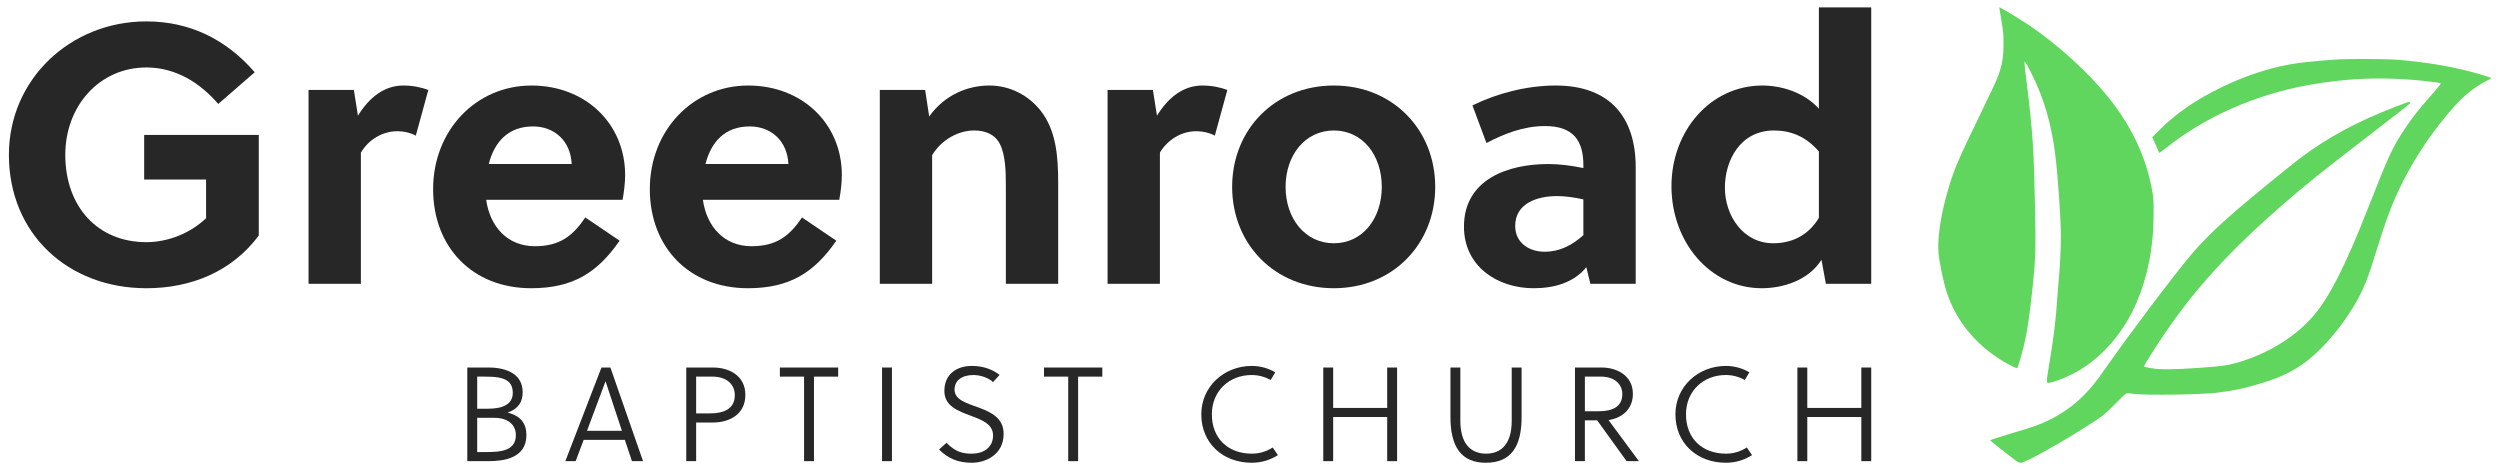 <?xml version="1.0" encoding="UTF-8" standalone="no"?> <svg xmlns="http://www.w3.org/2000/svg" xmlns:xlink="http://www.w3.org/1999/xlink" xmlns:serif="http://www.serif.com/" width="100%" height="100%" viewBox="0 0 4675 880" version="1.1" xml:space="preserve" style="fill-rule:evenodd;clip-rule:evenodd;stroke-linejoin:round;stroke-miterlimit:2;"><rect id="Artboard1" x="0" y="0" width="4675" height="879.167" style="fill:none;"></rect><g><path d="M3738.77,14.752c0,-0.522 0.313,-0.939 0.626,-0.939c1.462,-0 34.55,19.936 49.476,29.748c60.539,39.977 122.227,96.759 161.682,148.635c39.664,52.189 63.985,106.675 74.422,166.588c2.088,12.004 2.401,16.91 2.297,41.752c-0.105,61.166 -10.438,114.712 -31.731,164.918c-21.398,50.206 -56.782,93.941 -98.638,121.706c-17.536,11.69 -42.795,23.172 -60.435,27.66c-10.751,2.714 -10.543,3.862 -5.219,-28.809c10.124,-61.687 12.525,-81.728 16.074,-131.517c1.148,-16.387 2.296,-31.418 2.609,-33.401c1.67,-12.108 3.967,-57.512 3.967,-79.328c-0.105,-32.566 -5.845,-115.651 -10.751,-153.958c-7.411,-57.826 -21.815,-106.362 -45.092,-152.08c-10.229,-19.936 -12.317,-23.068 -12.317,-17.744c0,1.774 2.088,20.249 4.698,41.125c10.855,88.617 12.942,120.453 15.239,236.731c1.461,72.543 0.73,91.331 -5.428,148.217c-6.889,64.298 -12.317,94.254 -23.485,131.204c-1.983,6.785 -4.071,12.735 -4.593,13.257c-0.522,0.521 -6.158,-1.879 -13.047,-5.532c-58.139,-30.479 -99.682,-78.285 -118.783,-136.528c-5.845,-17.744 -13.987,-56.886 -15.344,-73.378c-3.34,-40.812 12.63,-115.443 36.846,-171.807c7.724,-17.953 16.805,-37.055 48.223,-102.187c23.172,-47.91 26.095,-54.59 30.27,-68.368c4.801,-16.179 6.262,-27.347 6.158,-49.058c0,-18.475 -0.313,-22.442 -3.862,-43.108c-2.087,-12.526 -3.862,-23.277 -3.862,-23.799Zm634.622,96.237c8.351,-0.522 34.132,-0.835 57.409,-0.626c33.61,0.209 46.97,0.731 65.236,2.505c54.277,5.323 96.029,12.943 140.807,25.782c16.91,4.905 21.502,6.471 21.502,7.724c0,0.313 -4.07,2.714 -9.081,5.219c-20.771,10.333 -41.751,27.034 -60.122,47.805c-37.68,42.378 -70.873,90.914 -95.089,139.032c-19.936,39.351 -31.209,68.995 -52.815,138.824c-10.647,34.445 -14.405,44.883 -22.024,61.792c-22.755,50.415 -67.429,107.615 -107.823,137.989c-22.859,17.222 -47.91,29.122 -84.13,40.081c-31.313,9.499 -52.398,13.883 -82.981,17.432c-30.791,3.548 -131.517,4.905 -153.436,2.087c-6.576,-0.835 -13.152,-1.357 -14.613,-0.939c-1.357,0.313 -10.96,9.289 -21.607,20.249c-21.189,21.607 -20.667,21.293 -69.203,51.668c-44.048,27.556 -97.385,56.782 -105.214,57.617c-3.966,0.417 -5.114,-0 -11.69,-4.697c-12.734,-9.186 -46.866,-36.22 -46.866,-37.159c-0.104,-0.626 16.596,-5.95 36.95,-12.108c45.614,-13.569 55.947,-17.223 74.005,-26.199c24.737,-12.212 44.674,-26.512 64.401,-46.24c13.987,-14.091 22.755,-24.946 42.169,-52.816c43.839,-62.627 120.558,-164.5 156.568,-207.713c21.711,-26.095 49.684,-53.651 87.156,-85.799c28.705,-24.738 100.308,-83.086 118.992,-97.177c51.876,-38.933 105.423,-67.742 177.966,-95.82c10.646,-4.07 20.562,-7.828 22.024,-8.245c3.444,-1.044 6.054,0.417 4.592,2.505c-0.522,0.835 -33.192,26.303 -72.543,56.573c-99.786,76.823 -124.419,96.655 -170.659,137.153c-111.268,97.595 -177.235,173.373 -244.142,280.675c-5.532,8.768 -10.02,16.387 -10.02,16.909c-0,1.044 1.357,1.357 16.179,3.758c15.134,2.505 40.29,2.296 82.459,-0.627c50.102,-3.444 60.748,-5.01 86.321,-13.256c52.816,-17.013 99.995,-47.179 131.83,-84.129c30.061,-34.862 59.496,-92.793 101.769,-200.198c40.708,-103.439 45.927,-114.608 70.456,-151.349c14.091,-21.085 23.903,-33.506 47.805,-60.644c16.597,-18.788 19.415,-22.442 17.745,-23.068c-3.027,-1.253 -33.714,-4.906 -55.112,-6.471c-65.237,-5.115 -125.776,-1.879 -191.535,9.916c-100.099,18.057 -194.457,59.913 -267.94,118.782c-6.158,4.906 -11.273,8.455 -11.482,7.933c-0.208,-0.626 -3.131,-7.411 -6.576,-15.135l-6.262,-14.091l10.124,-10.229c33.088,-33.505 70.247,-59.287 120.767,-83.712c47.596,-23.067 96.237,-38.307 143.103,-44.778c13.778,-1.879 53.65,-5.532 74.63,-6.785Z" style="fill:#60d65e;"></path><g><g><path d="M385.374,335.669l-0,72.366c-30.325,28.946 -72.366,44.798 -111.651,44.798c-91.663,0 -151.624,-66.852 -151.624,-163.34c0,-91.664 64.096,-163.341 151.624,-163.341c55.136,0 100.623,28.947 134.394,68.231l68.231,-59.271c-53.068,-61.339 -121.299,-95.11 -202.625,-95.11c-141.975,0 -257.071,108.205 -257.071,249.491c-0,148.178 110.961,249.49 257.071,249.49c83.393,0 159.895,-31.014 210.206,-98.556l0,-188.151l-214.341,-0l0,83.393l115.786,0Z" style="fill:#272727;fill-rule:nonzero;"></path><path d="M661.743,168.194l-84.772,-0l0,362.519l97.867,-0l-0,-245.356c14.473,-24.122 39.973,-39.973 68.23,-39.973c12.406,-0 24.122,2.757 34.46,8.27l23.433,-85.46c-13.095,-4.825 -28.946,-8.271 -46.866,-8.271c-35.838,0 -64.095,22.744 -84.771,56.515l-7.581,-48.244Z" style="fill:#272727;fill-rule:nonzero;"></path><path d="M1164.17,373.575c2.757,-14.473 4.825,-31.703 4.825,-46.176c-0,-96.488 -74.434,-167.476 -175.057,-167.476c-104.069,0 -184.016,84.082 -184.016,193.665c-0,108.894 73.744,185.395 183.327,185.395c77.879,0 124.056,-28.946 165.408,-88.907l-64.096,-43.419c-23.433,34.46 -47.555,53.757 -94.42,53.757c-51.69,0 -84.083,-37.217 -90.975,-86.839l255.004,0Zm-250.179,-66.852c10.338,-40.663 35.838,-70.299 82.704,-70.299c39.973,0 70.298,26.879 72.366,70.299l-155.07,-0Z" style="fill:#272727;fill-rule:nonzero;"></path><path d="M1569.42,373.575c2.757,-14.473 4.824,-31.703 4.824,-46.176c0,-96.488 -74.433,-167.476 -175.056,-167.476c-104.07,0 -184.017,84.082 -184.017,193.665c0,108.894 73.745,185.395 183.327,185.395c77.88,0 124.056,-28.946 165.408,-88.907l-64.095,-43.419c-23.433,34.46 -47.555,53.757 -94.421,53.757c-51.69,0 -84.082,-37.217 -90.974,-86.839l255.004,0Zm-250.18,-66.852c10.338,-40.663 35.839,-70.299 82.704,-70.299c39.974,0 70.299,26.879 72.366,70.299l-155.07,-0Z" style="fill:#272727;fill-rule:nonzero;"></path><path d="M1645.23,168.194l-0,362.519l97.866,-0l0,-240.531c17.919,-29.636 49.623,-46.177 78.569,-46.177c21.365,0 39.284,7.582 48.244,25.501c10.338,20.676 11.027,51.001 11.027,77.879l0,183.328l97.867,-0l-0,-188.152c-0,-51.69 -4.136,-98.556 -32.393,-135.083c-22.743,-28.946 -57.203,-47.555 -96.488,-47.555c-39.973,0 -83.393,17.23 -112.339,57.893l-7.582,-49.622l-84.771,-0Z" style="fill:#272727;fill-rule:nonzero;"></path><path d="M2155.93,168.194l-84.772,-0l0,362.519l97.867,-0l-0,-245.356c14.473,-24.122 39.973,-39.973 68.23,-39.973c12.406,-0 24.122,2.757 34.46,8.27l23.433,-85.46c-13.095,-4.825 -28.946,-8.271 -46.865,-8.271c-35.839,0 -64.096,22.744 -84.772,56.515l-7.581,-48.244Z" style="fill:#272727;fill-rule:nonzero;"></path><path d="M2494.33,159.923c-110.961,0 -190.219,82.704 -190.219,189.53c-0,106.826 79.258,189.53 190.219,189.53c110.272,0 189.53,-82.704 189.53,-189.53c-0,-106.826 -79.258,-189.53 -189.53,-189.53Zm89.596,189.53c-0,59.271 -35.838,105.448 -89.596,105.448c-53.758,-0 -90.285,-46.177 -90.285,-105.448c-0,-59.271 36.527,-105.448 90.285,-105.448c53.758,0 89.596,46.177 89.596,105.448Z" style="fill:#272727;fill-rule:nonzero;"></path><path d="M3058.78,530.713l-0,-217.788c-0,-94.42 -48.934,-153.002 -149.557,-153.002c-53.757,0 -109.582,14.473 -155.759,37.217l26.19,70.298c31.703,-16.541 68.231,-31.703 109.583,-31.703c53.068,0 71.676,27.568 71.676,73.055l0,5.514c-22.743,-4.825 -45.487,-7.581 -65.474,-7.581c-75.122,-0 -157.826,28.257 -157.826,117.164c-0,74.433 62.717,115.096 130.258,115.096c38.596,0 75.123,-10.338 98.556,-39.284l7.581,31.014l84.772,-0Zm-97.867,-90.975c-20.676,18.609 -44.109,31.014 -72.366,31.014c-28.946,0 -55.136,-16.541 -55.136,-48.244c0,-42.73 42.042,-55.825 77.88,-55.825c15.162,0 31.014,2.068 49.622,6.203l0,66.852Z" style="fill:#272727;fill-rule:nonzero;"></path><path d="M3499.18,530.713l0,-516.9l-97.866,-0l-0,189.53c-27.568,-31.014 -70.988,-43.42 -105.448,-43.42c-98.555,0 -170.232,86.15 -170.232,188.152c0,105.447 73.055,190.908 168.854,190.908c37.217,0 86.15,-13.095 111.65,-53.068l8.271,44.798l84.771,-0Zm-97.866,-123.367c-21.365,35.838 -54.447,47.555 -85.461,47.555c-55.825,-0 -90.285,-51.001 -90.285,-104.07c0,-51 28.946,-106.826 91.664,-106.826c30.324,0 59.271,10.338 84.082,39.285l-0,124.056Z" style="fill:#272727;fill-rule:nonzero;"></path><path d="M873.854,687.281l0,175.072l39.266,-0c16.257,-0 32.013,-1.751 44.518,-7.253c16.007,-7.003 26.761,-19.508 26.761,-41.517c0,-21.759 -10.754,-36.015 -35.264,-42.017c20.758,-7.253 28.261,-20.509 28.261,-38.016c0,-16.257 -6.752,-27.261 -17.006,-34.514c-12.255,-8.504 -29.513,-11.755 -46.269,-11.755l-40.267,0Zm18.508,158.065l-0,-64.026l31.763,-0c26.26,-0 40.516,13.255 40.516,32.263c0,14.005 -6.502,22.009 -16.006,26.26c-11.505,5.253 -27.512,5.503 -40.767,5.503l-15.506,-0Zm-0,-141.058l14.256,0c16.506,0 31.512,1 41.266,7.253c7.003,4.502 11.005,11.755 11.005,23.259c-0,20.509 -17.757,29.513 -46.519,29.513l-20.008,-0l-0,-60.025Z" style="fill:#272727;fill-rule:nonzero;"></path><path d="M1057.18,862.353l19.258,-0l15.006,-39.767l77.032,0l13.255,39.767l20.759,-0l-61.025,-175.072l-16.757,0l-67.528,175.072Zm75.031,-149.061l0.25,-0l30.512,92.287l-65.276,0l34.514,-92.287Z" style="fill:#272727;fill-rule:nonzero;"></path><path d="M1283.27,687.281l-0,175.072l18.507,-0l0,-72.28l32.013,0c28.012,0 60.025,-13.756 60.025,-51.521c-0,-37.515 -32.263,-51.271 -60.025,-51.271l-50.52,0Zm18.507,17.007l30.763,0c24.51,0 41.517,13.005 41.517,34.764c-0,25.261 -20.008,34.014 -46.519,34.014l-25.761,0l0,-68.778Z" style="fill:#272727;fill-rule:nonzero;"></path><path d="M1567.39,704.288l-0,-17.007l-109.045,0l0,17.007l45.269,0l-0,158.065l18.507,-0l0,-158.065l45.269,0Z" style="fill:#272727;fill-rule:nonzero;"></path><rect x="1649.42" y="687.281" width="18.508" height="175.072" style="fill:#272727;fill-rule:nonzero;"></rect><path d="M1857.01,714.542l12.255,-13.505c-14.756,-11.255 -32.013,-16.757 -52.021,-16.757c-27.511,-0 -51.271,14.756 -51.271,46.769c0,28.512 25.761,37.515 49.771,46.519c21.258,8.003 41.266,15.756 41.266,36.765c0,23.51 -19.257,34.014 -39.266,34.014c-17.257,-0 -30.512,-2.751 -47.769,-20.258l-14.006,12.505c18.007,17.757 36.765,24.76 61.525,24.76c25.01,-0 59.274,-14.756 59.274,-54.022c0,-29.262 -22.759,-40.267 -45.518,-48.77c-23.01,-8.504 -46.269,-14.506 -46.269,-34.014c-0,-17.007 13.756,-27.261 35.264,-27.261c13.756,-0 29.262,5.752 36.765,13.255Z" style="fill:#272727;fill-rule:nonzero;"></path><path d="M2061.34,704.288l0,-17.007l-109.045,0l0,17.007l45.269,0l-0,158.065l18.507,-0l0,-158.065l45.269,0Z" style="fill:#272727;fill-rule:nonzero;"></path><path d="M2379.97,836.842c-12.255,7.753 -25.26,11.505 -39.016,11.505c-44.768,-0 -74.78,-28.762 -74.78,-73.53c-0,-43.018 31.763,-73.53 74.53,-73.53c12.756,-0 25.011,3.501 35.515,9.254l8.503,-14.256c-12.255,-7.503 -28.011,-12.005 -43.768,-12.005c-52.021,-0 -94.538,38.516 -94.538,90.537c-0,54.022 40.516,90.537 94.288,90.537c18.758,-0 35.265,-5.502 49.02,-14.256l-9.754,-14.256Z" style="fill:#272727;fill-rule:nonzero;"></path><path d="M2612.57,862.353l-0,-175.072l-18.508,0l-0,75.531l-101.041,-0l-0,-75.531l-18.508,0l0,175.072l18.508,-0l-0,-82.534l101.041,-0l-0,82.534l18.508,-0Z" style="fill:#272727;fill-rule:nonzero;"></path><path d="M2845.41,687.281l-18.508,0l0,99.791c0,41.267 -18.257,61.275 -48.019,61.275c-29.512,-0 -48.02,-20.008 -48.02,-61.275l-0,-99.791l-18.508,0l0,92.788c0,55.023 20.009,85.285 66.027,85.285c47.27,-0 67.028,-30.262 67.028,-85.285l-0,-92.788Z" style="fill:#272727;fill-rule:nonzero;"></path><path d="M2963.71,786.071l23.01,0l55.022,76.282l23.01,-0c-9.504,-12.756 -37.766,-50.771 -56.774,-76.782c29.012,-4.752 45.519,-23.259 45.519,-49.02c-0,-35.514 -31.763,-49.27 -58.024,-49.27l-50.27,0l-0,175.072l18.507,-0l0,-76.282Zm0,-81.783l30.513,0c23.509,0 39.516,13.005 39.516,32.763c-0,22.76 -17.257,32.014 -44.518,32.014l-25.511,-0l0,-64.777Z" style="fill:#272727;fill-rule:nonzero;"></path><path d="M3266.58,836.842c-12.255,7.753 -25.26,11.505 -39.016,11.505c-44.768,-0 -74.78,-28.762 -74.78,-73.53c-0,-43.018 31.763,-73.53 74.53,-73.53c12.755,-0 25.01,3.501 35.515,9.254l8.503,-14.256c-12.255,-7.503 -28.011,-12.005 -43.768,-12.005c-52.021,-0 -94.538,38.516 -94.538,90.537c-0,54.022 40.516,90.537 94.288,90.537c18.758,-0 35.265,-5.502 49.02,-14.256l-9.754,-14.256Z" style="fill:#272727;fill-rule:nonzero;"></path><path d="M3499.18,862.353l0,-175.072l-18.507,0l-0,75.531l-101.042,-0l0,-75.531l-18.507,0l-0,175.072l18.507,-0l0,-82.534l101.042,-0l-0,82.534l18.507,-0Z" style="fill:#272727;fill-rule:nonzero;"></path></g></g></g></svg> 